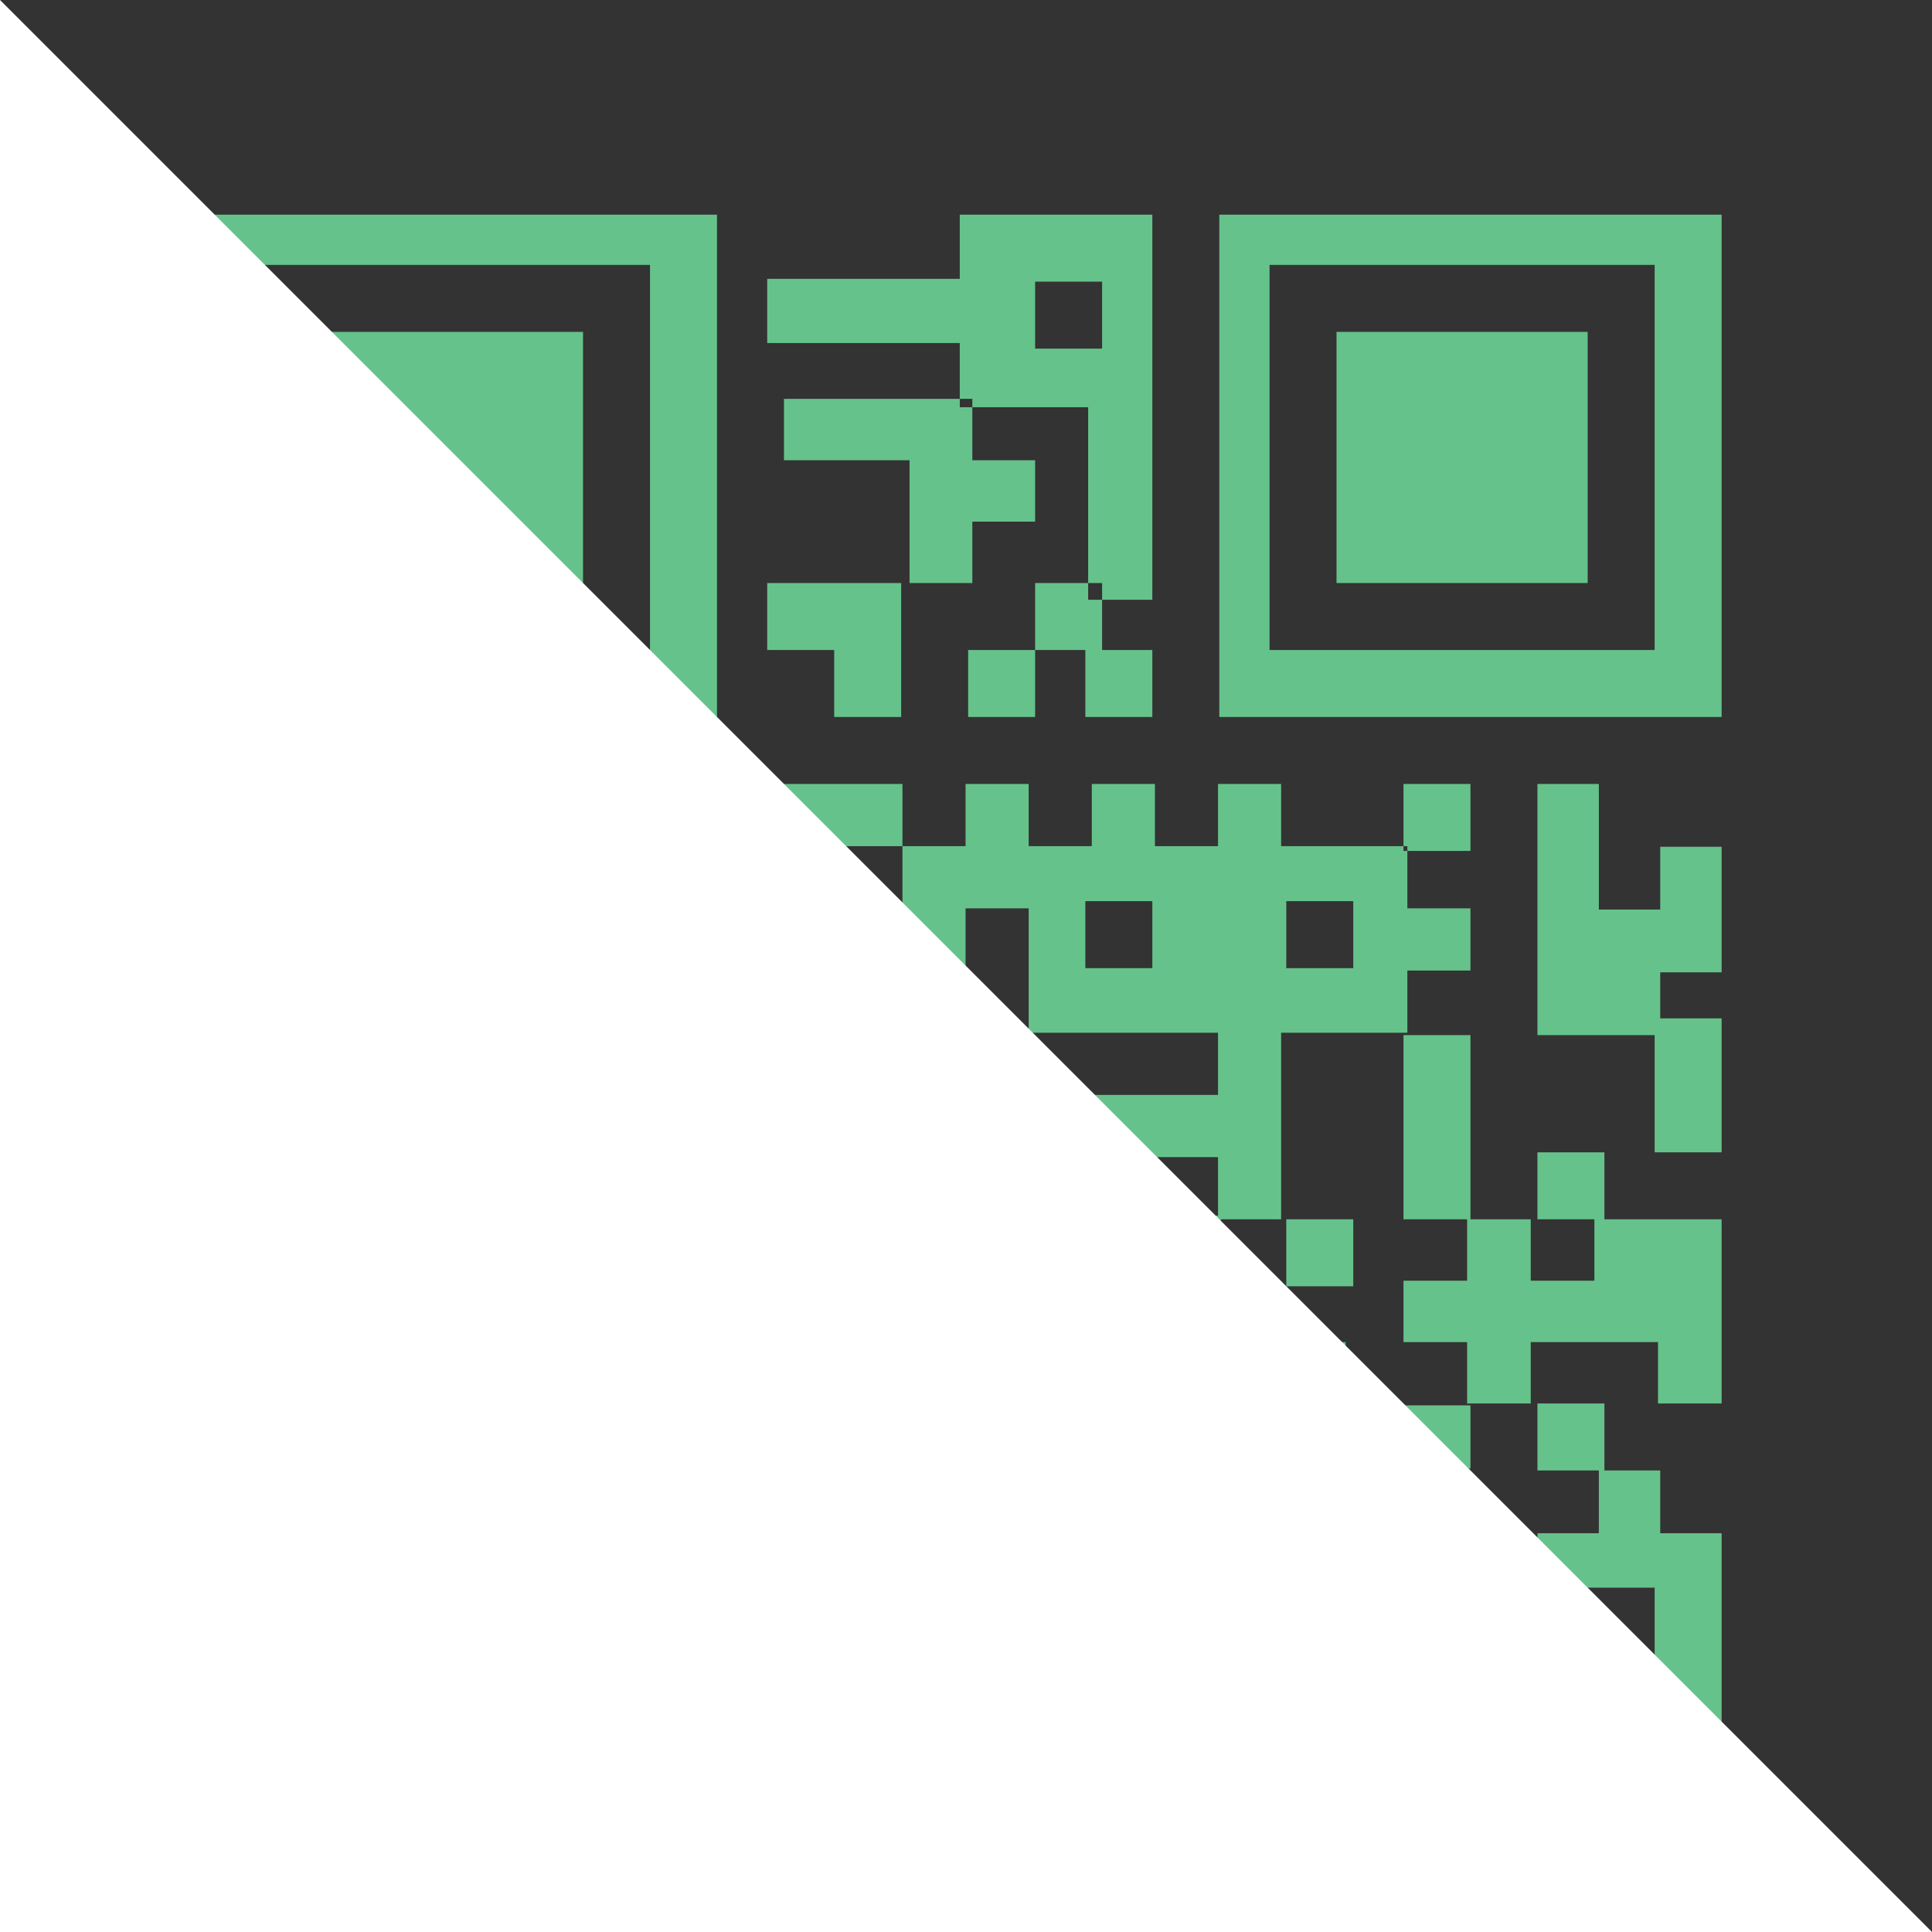 
<svg width="90px" height="90px" viewBox="0 0 90 90" version="1.1" xmlns="http://www.w3.org/2000/svg" xmlns:xlink="http://www.w3.org/1999/xlink">
    <rect x="0" y="0" width="90" height="90" fill="#333333" stroke="none"/>
    <defs>
        <path d="M79,78.75 L79,90 L90,90 L90,78.75 L86.333,78.75 L86.333,75 L82.667,75 L82.667,78.75 L79,78.75 Z M86,82 L86,86 L82,86 L82,82 L86,82 Z M0,90 L30,90 L30,60 L0,60 L0,90 Z M3,63 L26,63 L26,86 L3,86 L3,63 Z M79,75 L79,71 L83,71 L83,75 L79,75 Z M7,67 L22,67 L22,82 L7,82 L7,67 Z M38,56 L38,64 L34,64 L34,56 L38,56 Z M45,26 L49,26 L49,30 L45,30 L45,26 Z M49,22 L53,22 L53,26 L49,26 L49,22 Z M52,30 L52,26 L56,26 L56,30 L52,30 Z M52.167,23 L56,23 L56,0 L44.5,0 L44.5,3.833 L33,3.833 L33,7.667 L44.5,7.667 L44.5,11.5 L52.167,11.5 L52.167,23 Z M49,8 L49,4 L53,4 L53,8 L49,8 Z M22,22 L7,22 L7,7 L22,7 L22,22 Z M45.25,22 L41.5,22 L41.5,14.667 L34,14.667 L34,11 L45.25,11 L45.25,14.667 L49,14.667 L49,18.333 L45.25,18.333 L45.25,22 Z M30,0 L0,0 L0,30 L30,30 L30,0 Z M26,26 L3,26 L3,3 L26,3 L26,26 Z M37,26 L33,26 L33,22 L41,22 L41,30 L37,30 L37,26 Z M26,37 L26,41 L22,41 L22,37 L26,37 Z M82.4,60 L90,60 L90,71 L86.2,71 L86.2,67.333 L78.6,67.333 L78.6,71 L74.8,71 L74.8,67.333 L71,67.333 L71,63.667 L74.8,63.667 L74.8,60 L78.6,60 L78.6,63.667 L82.4,63.667 L82.4,60 Z M67.545,67.333 L63.818,67.333 L63.818,71.111 L60.091,71.111 L60.091,67.333 L56.364,67.333 L56.364,63.556 L60.091,63.556 L60.091,59.778 L52.636,59.778 L52.636,56 L48.909,56 L48.909,59.778 L45.182,59.778 L45.182,63.556 L37.727,63.556 L37.727,67.333 L34,67.333 L34,90 L52.636,90 L52.636,86.222 L48.909,86.222 L48.909,78.667 L45.182,78.667 L45.182,86.222 L37.727,86.222 L37.727,82.444 L41.455,82.444 L41.455,78.667 L37.727,78.667 L37.727,74.889 L48.909,74.889 L48.909,71.111 L56.364,71.111 L56.364,78.667 L52.636,78.667 L52.636,82.444 L56.364,82.444 L56.364,90 L60.091,90 L60.091,82.444 L63.818,82.444 L63.818,86.222 L67.545,86.222 L67.545,82.444 L71.273,82.444 L71.273,74.889 L75,74.889 L75,71.111 L67.545,71.111 L67.545,67.333 Z M64,79 L60,79 L60,75 L64,75 L64,79 Z M86,56 L86,48 L90,48 L90,56 L86,56 Z M53,75 L53,79 L49,79 L49,75 L53,75 Z M71,86 L71,82 L75,82 L75,90 L67,90 L67,86 L71,86 Z M60,0 L60,30 L90,30 L90,0 L60,0 Z M86,26 L63,26 L63,3 L86,3 L86,26 Z M82,22 L67,22 L67,7 L82,7 L82,22 Z M86.333,37.75 L90,37.75 L90,45.25 L86.333,45.25 L86.333,49 L79,49 L79,34 L82.667,34 L82.667,41.5 L86.333,41.5 L86.333,37.75 Z M71,60 L71,49 L75,49 L75,60 L71,60 Z M23,34 L23,37.667 L15.333,37.667 L15.333,41.333 L19.167,41.333 L19.167,45 L7.667,45 L7.667,41.333 L11.5,41.333 L11.5,37.667 L3.833,37.667 L3.833,41.333 L0,41.333 L0,34 L23,34 Z M19.167,48.667 L19.167,45 L23,45 L23,56 L19.167,56 L19.167,52.333 L15.333,52.333 L15.333,56 L11.5,56 L11.5,52.333 L7.667,52.333 L7.667,56 L0,56 L0,52.333 L3.833,52.333 L3.833,48.667 L19.167,48.667 Z M4,45 L4,49 L0,49 L0,45 L4,45 Z M75,38 L71,38 L71,34 L75,34 L75,38 Z M26,52 L30,52 L30,56 L26,56 L26,52 Z M83,60 L79,60 L79,56 L83,56 L83,60 Z M64,64 L64,60 L68,60 L68,64 L64,64 Z M59.923,60 L63.692,60 L63.692,48.857 L71.231,48.857 L71.231,45.143 L75,45.143 L75,41.429 L71.231,41.429 L71.231,37.714 L63.692,37.714 L63.692,34 L59.923,34 L59.923,37.714 L56.154,37.714 L56.154,34 L52.385,34 L52.385,37.714 L48.615,37.714 L48.615,34 L44.846,34 L44.846,37.714 L41.077,37.714 L41.077,41.429 L37.308,41.429 L37.308,37.714 L41.077,37.714 L41.077,34 L26,34 L26,37.714 L33.538,37.714 L33.538,41.429 L26,41.429 L26,45.143 L29.769,45.143 L29.769,52.571 L33.538,52.571 L33.538,48.857 L41.077,48.857 L41.077,56.286 L44.846,56.286 L44.846,41.429 L48.615,41.429 L48.615,48.857 L59.923,48.857 L59.923,52.571 L52.385,52.571 L52.385,56.286 L59.923,56.286 L59.923,60 Z M64,41 L68,41 L68,45 L64,45 L64,41 Z M56,45 L52,45 L52,41 L56,41 L56,45 Z" id="path-1"></path>
    </defs>
    <g id="2-Web-Login_PW-Login_Normal-Flow" stroke="none" stroke-width="1" fill="none" fill-rule="evenodd">
        <g id="00-Web-AC-Login-Home-Page" transform="translate(-1295, -298)">
            <g id="Rectangle" transform="translate(1295, 298)">
                <use id="Mask"  transform="translate(10,10) scale(0.78)" fill="#66C28B" fill-rule="nonzero" xlink:href="#path-1"></use>
                <polygon fill="#FFFFFF" transform="translate(45, 45) rotate(-180) translate(-45, -45) " points="0 0 90 0 90 90"></polygon>
            </g>
        </g>
    </g>
</svg>
